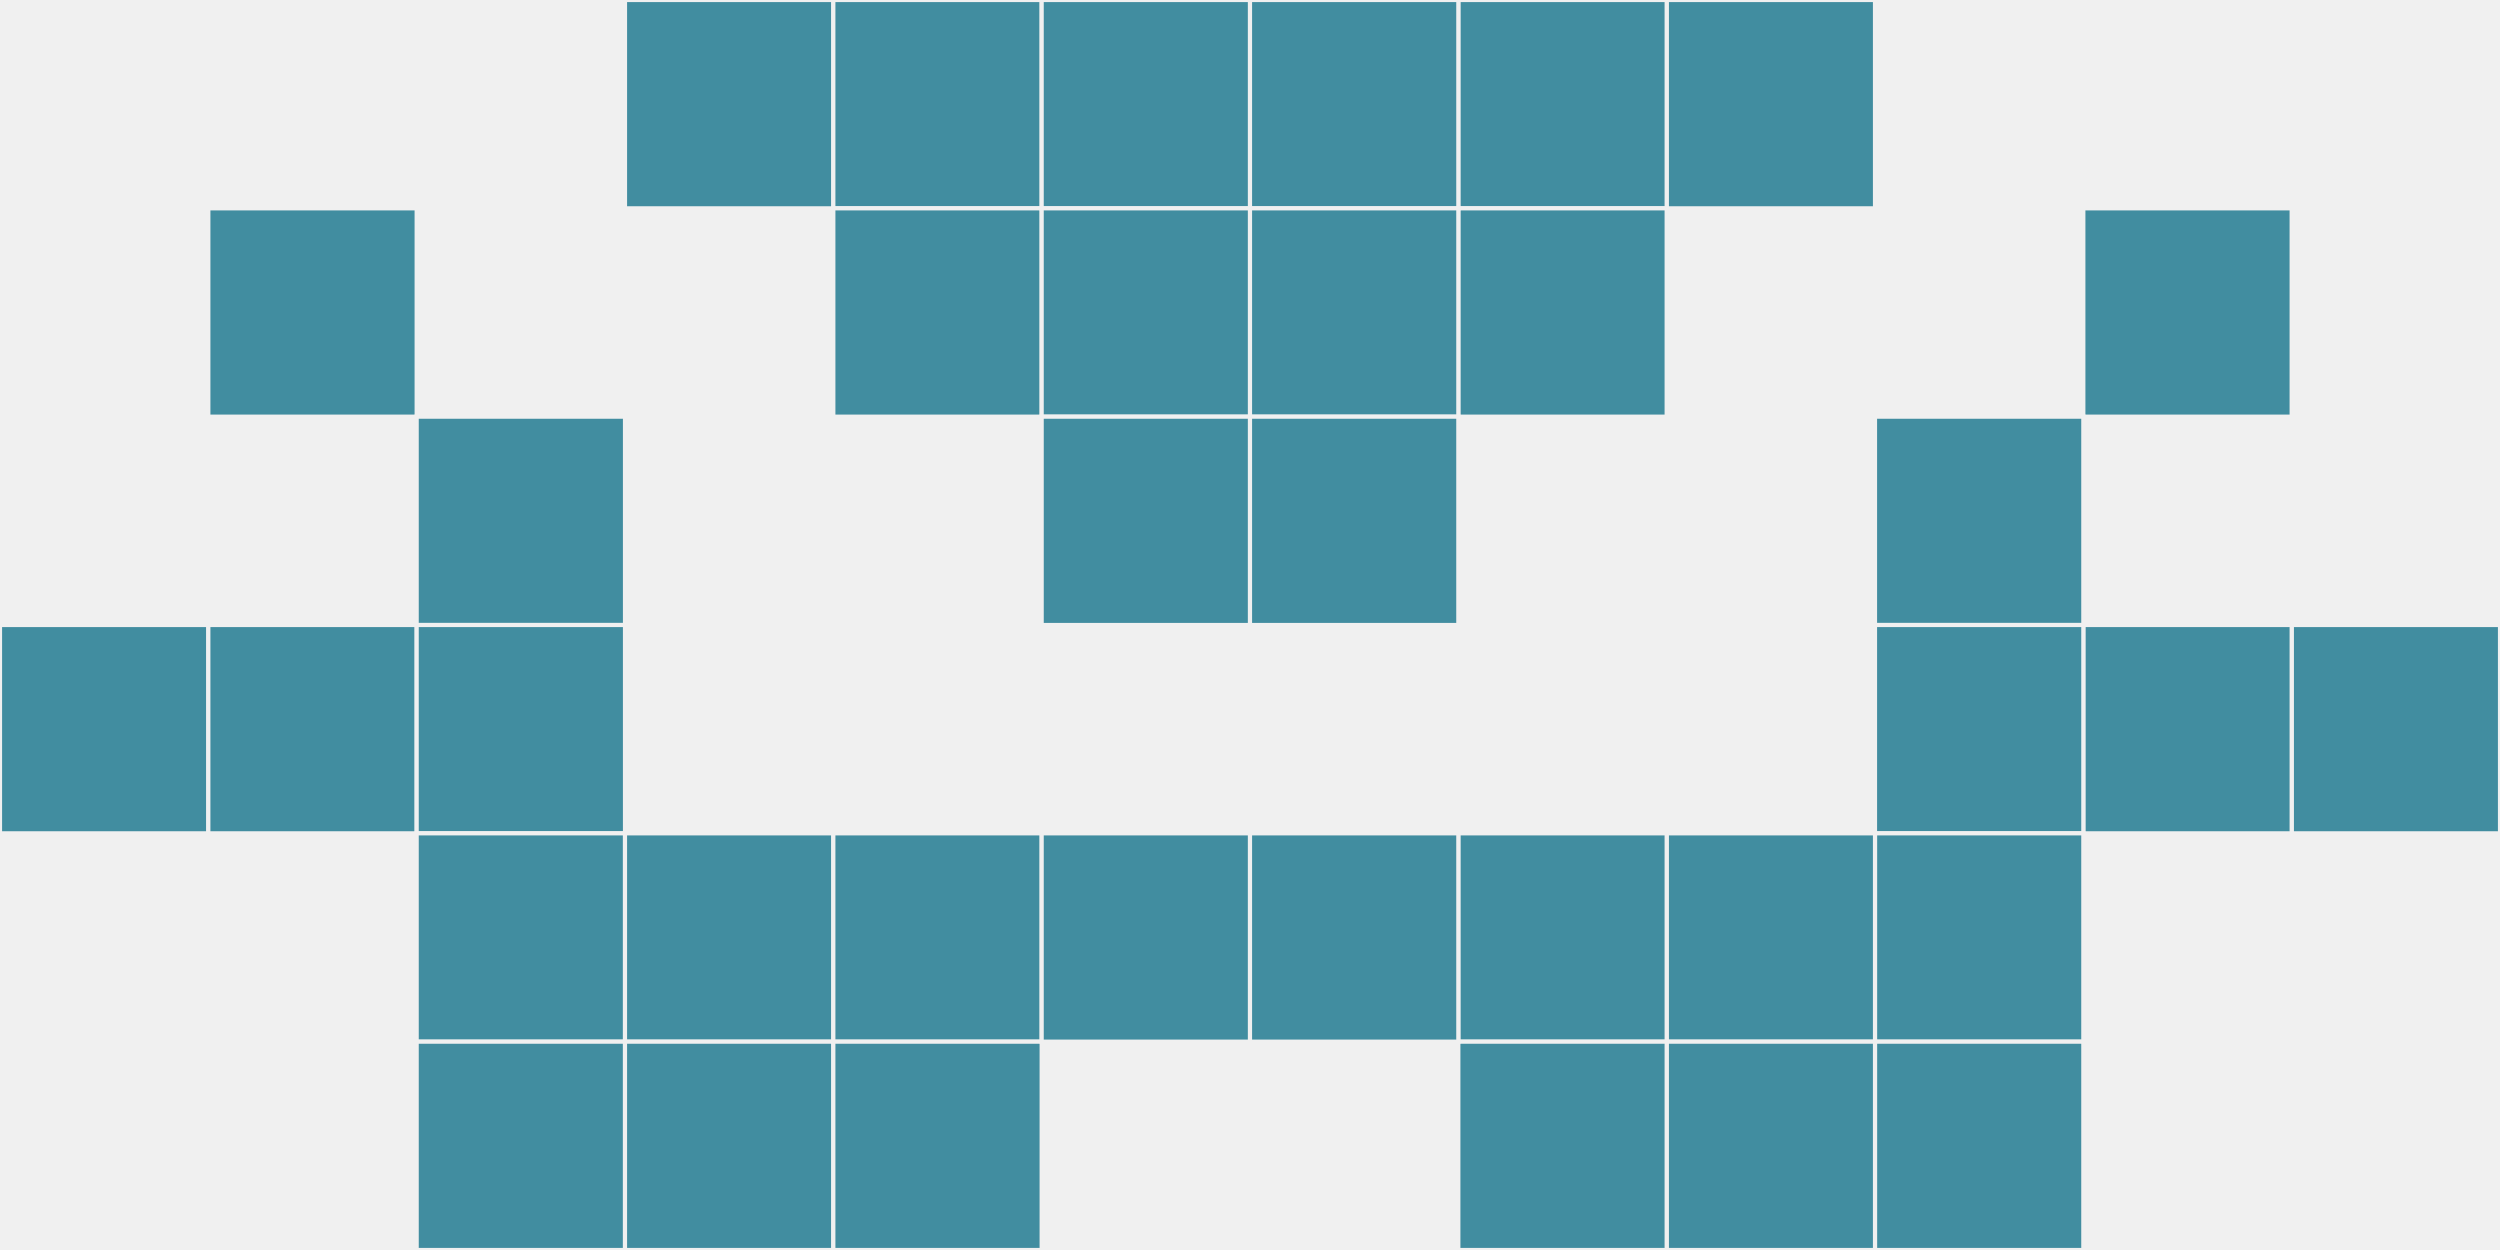 <?xml version="1.0"?>
    <svg width="12" height="6"
        viewBox="0 0 12 6"
        viewport-fill="red"
        xmlns="http://www.w3.org/2000/svg">
    <rect x="0" y="0" width="12" height="6" fill="#f0f0f0"/>
    <rect x="0" y="3" width="1" height="1" fill="#418da0" stroke="#f0f0f0" stroke-width="0.02"/><rect x="11" y="3" width="1" height="1" fill="#418da0" stroke="#f0f0f0" stroke-width="0.02"/><rect x="1" y="1" width="1" height="1" fill="#418da0" stroke="#f0f0f0" stroke-width="0.02"/><rect x="10" y="1" width="1" height="1" fill="#418da0" stroke="#f0f0f0" stroke-width="0.02"/><rect x="1" y="3" width="1" height="1" fill="#418da0" stroke="#f0f0f0" stroke-width="0.02"/><rect x="10" y="3" width="1" height="1" fill="#418da0" stroke="#f0f0f0" stroke-width="0.02"/><rect x="2" y="2" width="1" height="1" fill="#418da0" stroke="#f0f0f0" stroke-width="0.02"/><rect x="9" y="2" width="1" height="1" fill="#418da0" stroke="#f0f0f0" stroke-width="0.02"/><rect x="2" y="3" width="1" height="1" fill="#418da0" stroke="#f0f0f0" stroke-width="0.02"/><rect x="9" y="3" width="1" height="1" fill="#418da0" stroke="#f0f0f0" stroke-width="0.02"/><rect x="2" y="4" width="1" height="1" fill="#418da0" stroke="#f0f0f0" stroke-width="0.02"/><rect x="9" y="4" width="1" height="1" fill="#418da0" stroke="#f0f0f0" stroke-width="0.02"/><rect x="2" y="5" width="1" height="1" fill="#418da0" stroke="#f0f0f0" stroke-width="0.02"/><rect x="9" y="5" width="1" height="1" fill="#418da0" stroke="#f0f0f0" stroke-width="0.02"/><rect x="3" y="0" width="1" height="1" fill="#418da0" stroke="#f0f0f0" stroke-width="0.02"/><rect x="8" y="0" width="1" height="1" fill="#418da0" stroke="#f0f0f0" stroke-width="0.02"/><rect x="3" y="4" width="1" height="1" fill="#418da0" stroke="#f0f0f0" stroke-width="0.02"/><rect x="8" y="4" width="1" height="1" fill="#418da0" stroke="#f0f0f0" stroke-width="0.02"/><rect x="3" y="5" width="1" height="1" fill="#418da0" stroke="#f0f0f0" stroke-width="0.02"/><rect x="8" y="5" width="1" height="1" fill="#418da0" stroke="#f0f0f0" stroke-width="0.02"/><rect x="4" y="0" width="1" height="1" fill="#418da0" stroke="#f0f0f0" stroke-width="0.02"/><rect x="7" y="0" width="1" height="1" fill="#418da0" stroke="#f0f0f0" stroke-width="0.02"/><rect x="4" y="1" width="1" height="1" fill="#418da0" stroke="#f0f0f0" stroke-width="0.02"/><rect x="7" y="1" width="1" height="1" fill="#418da0" stroke="#f0f0f0" stroke-width="0.02"/><rect x="4" y="4" width="1" height="1" fill="#418da0" stroke="#f0f0f0" stroke-width="0.02"/><rect x="7" y="4" width="1" height="1" fill="#418da0" stroke="#f0f0f0" stroke-width="0.02"/><rect x="4" y="5" width="1" height="1" fill="#418da0" stroke="#f0f0f0" stroke-width="0.02"/><rect x="7" y="5" width="1" height="1" fill="#418da0" stroke="#f0f0f0" stroke-width="0.02"/><rect x="5" y="0" width="1" height="1" fill="#418da0" stroke="#f0f0f0" stroke-width="0.02"/><rect x="6" y="0" width="1" height="1" fill="#418da0" stroke="#f0f0f0" stroke-width="0.02"/><rect x="5" y="1" width="1" height="1" fill="#418da0" stroke="#f0f0f0" stroke-width="0.02"/><rect x="6" y="1" width="1" height="1" fill="#418da0" stroke="#f0f0f0" stroke-width="0.02"/><rect x="5" y="2" width="1" height="1" fill="#418da0" stroke="#f0f0f0" stroke-width="0.02"/><rect x="6" y="2" width="1" height="1" fill="#418da0" stroke="#f0f0f0" stroke-width="0.02"/><rect x="5" y="4" width="1" height="1" fill="#418da0" stroke="#f0f0f0" stroke-width="0.02"/><rect x="6" y="4" width="1" height="1" fill="#418da0" stroke="#f0f0f0" stroke-width="0.02"/>
    </svg>